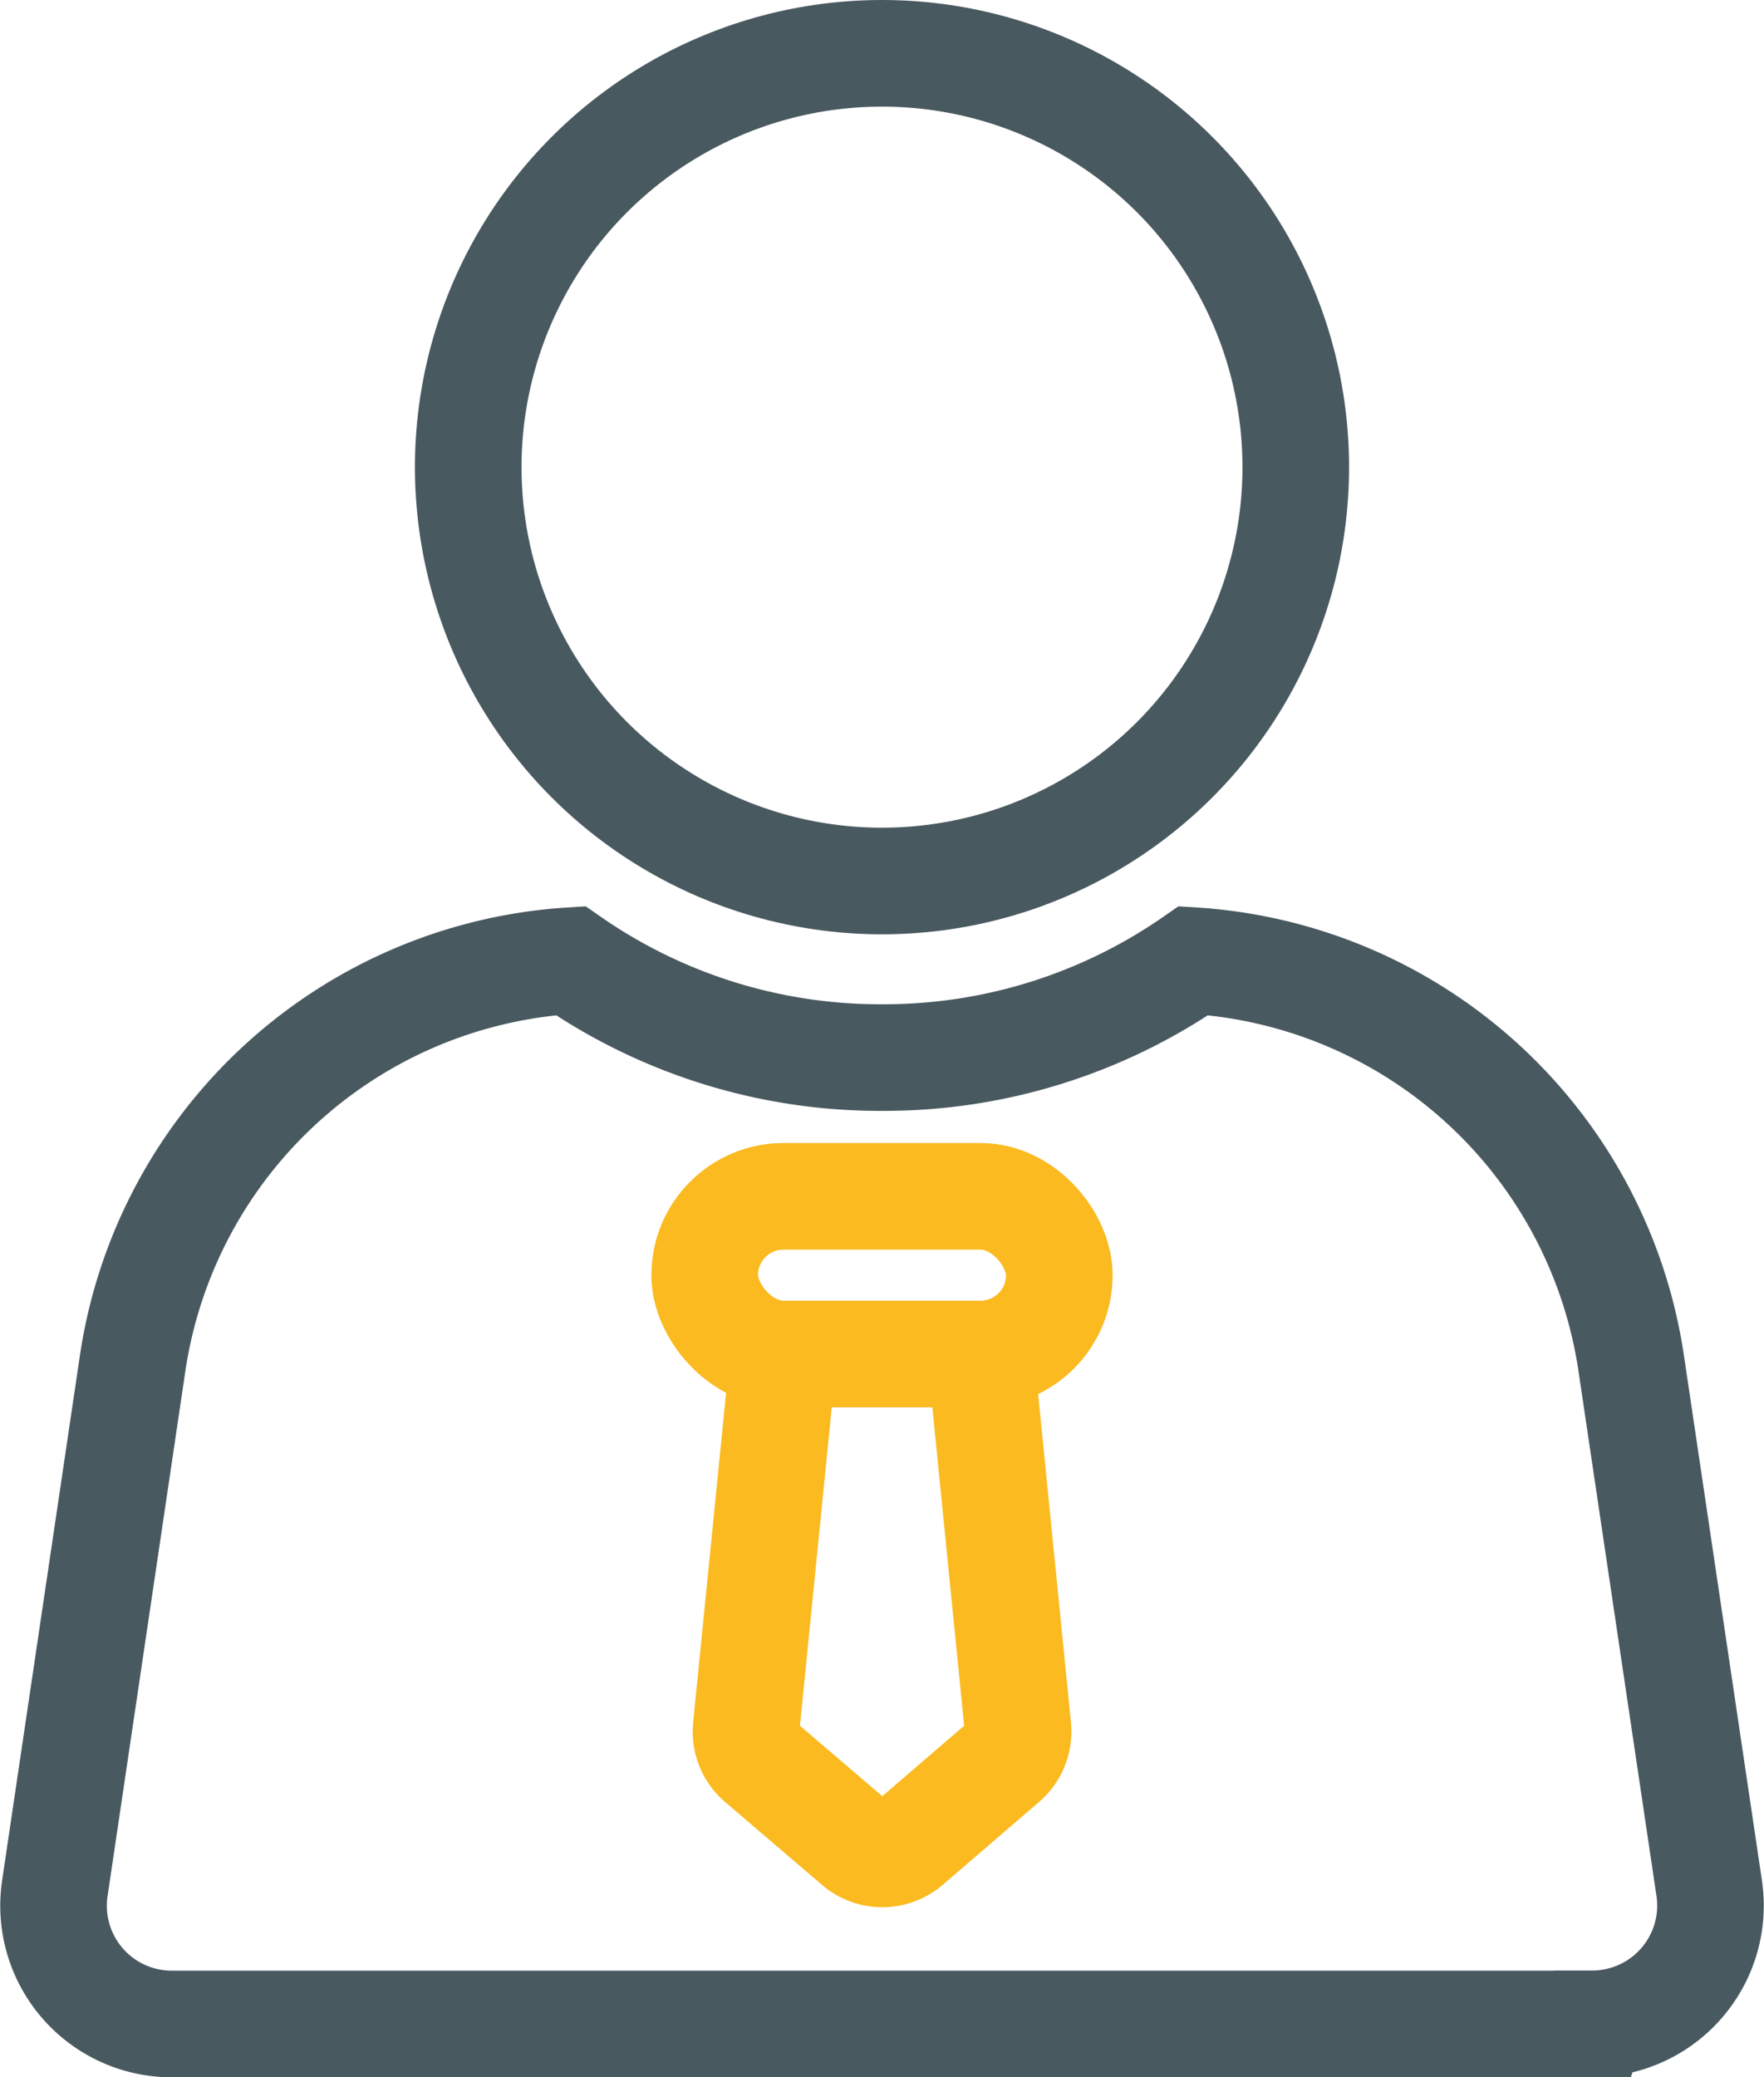 <svg xmlns="http://www.w3.org/2000/svg" width="33.096" height="38.966" viewBox="0 0 33.096 38.966">
    <defs>
        <style>
            .cls-1,.cls-2{fill:none;stroke-miterlimit:10;stroke-width:2px}.cls-1{stroke:#fbba20}.cls-2{stroke:#495960}
        </style>
    </defs>
    <g id="Group_16" transform="translate(1.005 1)">
        <g id="Composant_68_1" transform="translate(12.216 21.441)">
            <rect id="Rectangle" width="6.654" height="2.957" class="cls-1" rx="1.479"/>
            <path id="Rectangle_Copy_3" d="M.685.666A.739.739 0 0 1 1.421 0h2.358a.739.739 0 0 1 .736.666l.634 6.344a.739.739 0 0 1-.254.634L3.086 9.2a.739.739 0 0 1-.962 0L.306 7.645a.739.739 0 0 1-.255-.635z" class="cls-1" transform="translate(.728 2.957)"/>
        </g>
        <circle id="Oval" cx="7.763" cy="7.763" r="7.763" class="cls-2" transform="translate(7.78)"/>
        <path id="Combined_Shape" d="M28.868 19.945H2.219A2.218 2.218 0 0 1 .024 17.4l1.459-9.845A8.872 8.872 0 0 1 9.7 0a10.178 10.178 0 0 0 5.844 1.817A10.18 10.18 0 0 0 21.388 0 8.872 8.872 0 0 1 29.6 7.555l1.463 9.845a2.218 2.218 0 0 1-2.194 2.542z" class="cls-2" transform="translate(0 17.021)"/>
    </g>
</svg>
